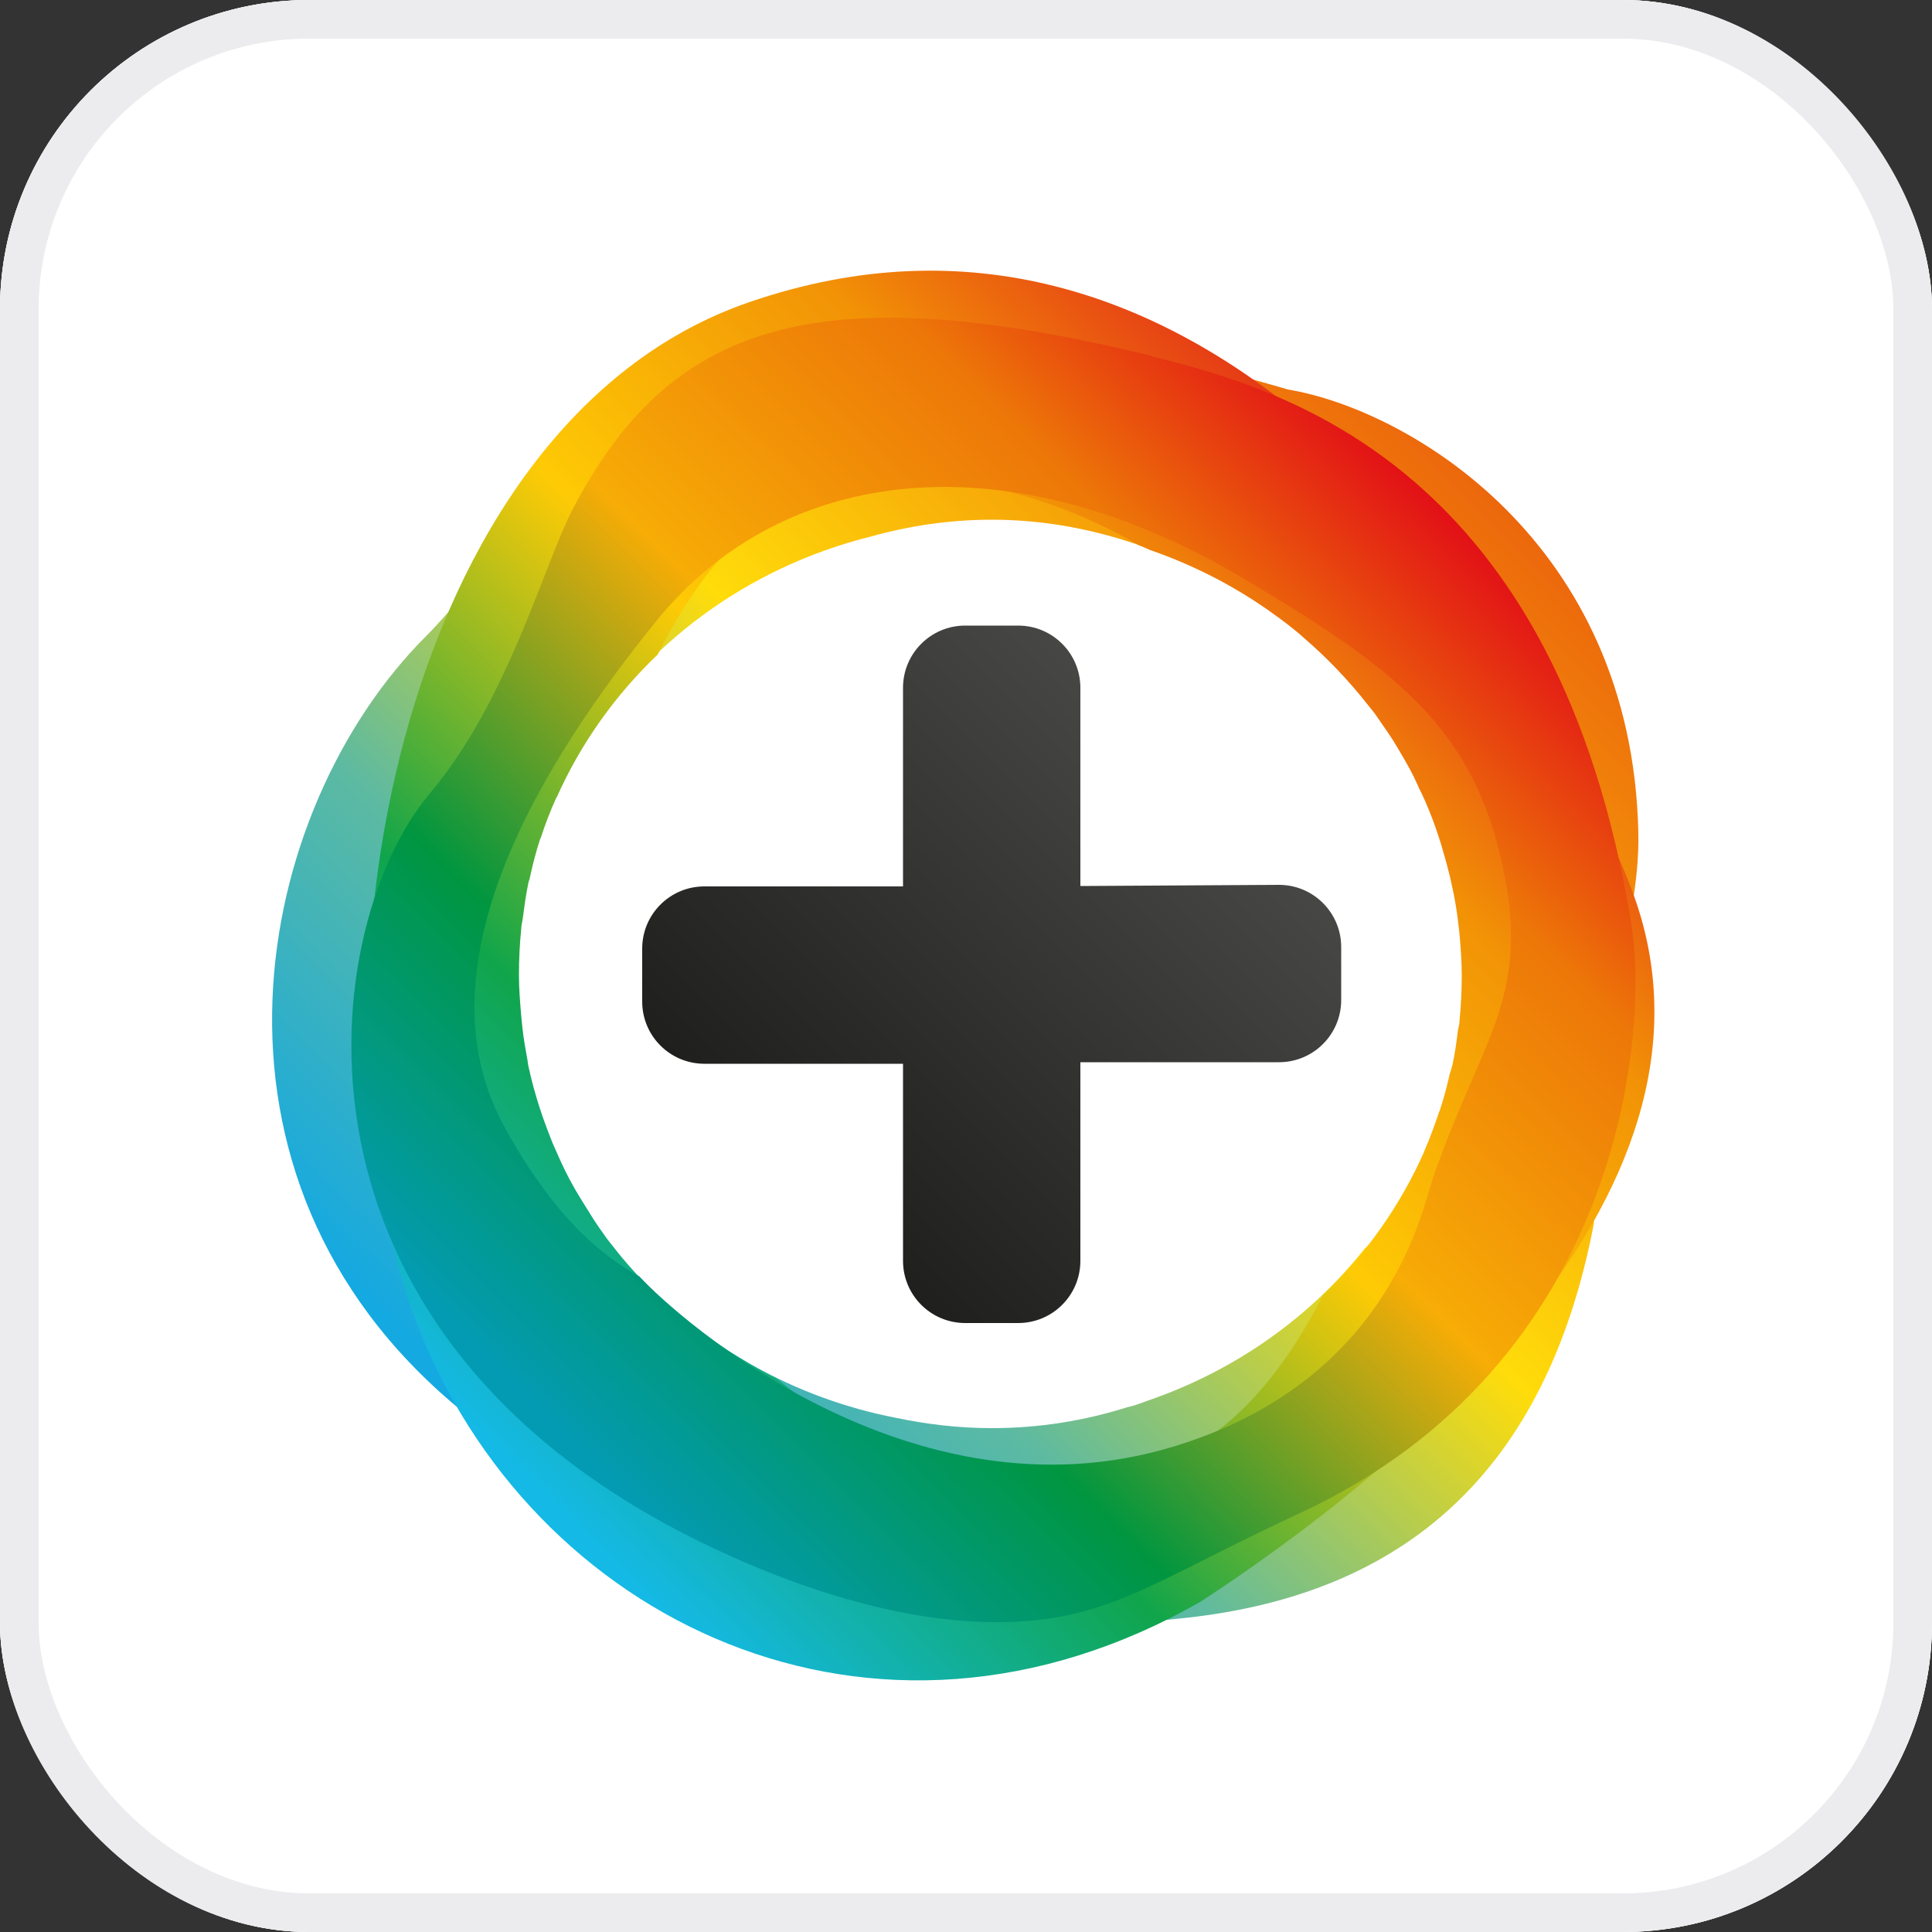 <svg width="50" height="50" viewBox="0 0 50 50" fill="none" xmlns="http://www.w3.org/2000/svg">
<rect x="0" y="0" width="50" height="50" fill="#333333" stroke="none"/>
<g clip-path="url(#clip0_2_80)">
<rect width="50" height="50" rx="8" fill="white"/>
<g clip-path="url(#clip1_2_80)">
<path d="M50 0H0V50H50V0Z" fill="white"/>
<path d="M33.33 10.08C18.07 5.56 13.72 13.77 11.02 16.47C6.56 20.93 4.62 30.42 11.85 36.43C14.26 38.43 13.98 36.8 20.96 41.23C22.72 42.35 26.42 42.34 30.69 41.87C36.29 41.26 40.01 38.15 41.25 31.66C41.11 26.57 42.46 24.17 42.4 21.55C42.24 14.01 36.45 10.6 33.33 10.08ZM35.32 32.31C33.9 34.1 31.95 35.48 29.7 36.25C29.57 36.3 29.43 36.35 29.29 36.39C29.25 36.4 29.21 36.41 29.17 36.42C28.06 36.77 26.89 36.96 25.67 36.96C24.81 36.96 23.98 36.86 23.17 36.69C20.56 36.18 18.27 34.87 16.55 33.04C12.11 30.58 10.64 24.31 15.05 19.35C16.66 16.68 19.33 14.69 22.52 13.89C23.52 13.61 24.57 13.45 25.67 13.45C27.05 13.45 28.37 13.71 29.6 14.15C29.89 14.25 30.18 14.35 30.46 14.46C34.23 15.36 38.43 17.74 39.38 21.87C40.47 26.61 37.8 30.25 35.32 32.31Z" fill="url(#paint0_linear_2_80)"/>
<path d="M42.14 22.79C38.95 14.98 30.78 3.9 19.39 7.82C10.22 10.97 7.66 25.93 10.77 34.2C13.7 41.91 22.6 46.32 31.09 41.44C36.07 38.18 45.4 30.78 42.14 22.8V22.79ZM37.58 27.58C37.57 27.65 37.54 27.72 37.52 27.79C37.45 28.1 37.37 28.41 37.27 28.71C37.27 28.73 37.26 28.74 37.25 28.76C37.13 29.11 37.01 29.45 36.86 29.79C36.86 29.79 36.86 29.79 36.86 29.8C36.24 31.2 35.35 32.46 34.24 33.52C33.22 35.5 31.88 37.2 29.88 37.93C26.4 39.19 22.89 37.96 20.09 35.67C19.86 35.56 19.64 35.44 19.42 35.31C19.37 35.28 19.33 35.26 19.29 35.23C18.65 34.86 18.05 34.43 17.49 33.95C17.42 33.89 17.36 33.84 17.29 33.78C17.13 33.63 16.97 33.48 16.81 33.33C16.75 33.27 16.69 33.2 16.63 33.14C16.38 32.88 16.15 32.62 15.93 32.34C15.84 32.22 15.74 32.11 15.66 31.99C15.56 31.85 15.46 31.71 15.37 31.57C15.27 31.41 15.17 31.25 15.07 31.09C15 30.97 14.92 30.85 14.85 30.72C14.7 30.46 14.57 30.19 14.45 29.92C14.4 29.81 14.35 29.69 14.3 29.58C14.21 29.36 14.13 29.14 14.05 28.92C14.02 28.82 13.98 28.72 13.95 28.62C13.85 28.3 13.76 27.98 13.69 27.66C13.67 27.58 13.66 27.51 13.65 27.43C13.6 27.16 13.55 26.88 13.52 26.6C13.51 26.5 13.5 26.4 13.49 26.3C13.46 25.95 13.43 25.59 13.43 25.23C13.43 24.83 13.45 24.42 13.49 24.03C13.49 23.94 13.52 23.85 13.53 23.76C13.57 23.46 13.61 23.16 13.67 22.87C13.68 22.81 13.71 22.75 13.72 22.68C13.79 22.36 13.87 22.05 13.97 21.74C13.97 21.72 13.99 21.7 14 21.67C14.11 21.33 14.24 20.99 14.39 20.66C14.39 20.65 14.4 20.64 14.41 20.63C15.03 19.24 15.92 17.99 17.02 16.94C17.94 15.14 19.06 13.58 20.76 12.93C22.95 11.89 26.51 12.37 29.49 14.12C29.58 14.15 29.66 14.19 29.75 14.23C30.91 14.63 31.99 15.19 32.96 15.89C32.98 15.91 33.01 15.93 33.03 15.94C33.25 16.1 33.47 16.27 33.68 16.45C33.71 16.48 33.75 16.51 33.78 16.54C34.37 17.05 34.91 17.62 35.39 18.23C35.46 18.32 35.54 18.41 35.61 18.51C35.72 18.67 35.83 18.83 35.94 18.99C36.03 19.12 36.11 19.25 36.19 19.39C36.28 19.54 36.37 19.69 36.45 19.84C36.55 20.02 36.64 20.2 36.72 20.39C36.78 20.51 36.84 20.63 36.89 20.75C37.02 21.05 37.14 21.36 37.24 21.68C37.28 21.79 37.31 21.9 37.34 22.01C37.41 22.24 37.47 22.47 37.53 22.71C37.56 22.83 37.58 22.96 37.61 23.08C37.66 23.32 37.7 23.57 37.73 23.81C37.74 23.92 37.76 24.04 37.77 24.15C37.8 24.51 37.83 24.87 37.83 25.24C37.83 25.64 37.81 26.04 37.77 26.44C37.77 26.52 37.74 26.6 37.73 26.68C37.69 26.99 37.65 27.3 37.58 27.6V27.58Z" fill="url(#paint1_linear_2_80)"/>
<path d="M33.1 27.49H27.96V32.63C27.96 33.52 27.24 34.24 26.35 34.24H24.98C24.09 34.24 23.37 33.52 23.37 32.63V27.53H18.23C17.34 27.53 16.62 26.81 16.62 25.92V24.55C16.62 23.66 17.34 22.94 18.23 22.94H23.37V17.8C23.37 16.91 24.09 16.19 24.98 16.19H26.35C27.24 16.19 27.96 16.91 27.96 17.8V22.93L33.1 22.9C33.99 22.9 34.71 23.62 34.71 24.51V25.88C34.71 26.77 33.99 27.49 33.1 27.49Z" fill="url(#paint2_linear_2_80)"/>
<path d="M29.8 9.21C21 7.06 17.31 8.44 14.83 13.16C14.08 14.59 13.16 18.12 11.12 20.54C8.14 24.06 6.66 35.35 19.82 40.66C21.18 41.21 24.22 42.29 27.06 41.9C29.11 41.62 30.38 40.67 33.64 39.16C41.99 35.29 42.67 26.7 42.22 23.92C40.3 12.13 33.32 10.08 29.79 9.22L29.8 9.21ZM30.36 37.44C23.57 39.5 17.55 34.11 16.55 33.04C14.97 32.16 13.92 30.72 13.07 29.19C10.95 25.38 13.38 20.53 16.97 16.09C20.29 11.98 26.13 11.37 32.18 14.97C35.96 17.22 38.05 18.73 38.85 22.24C39.69 25.87 38.29 26.88 37.05 30.6C36.78 31.41 35.89 35.77 30.36 37.44Z" fill="url(#paint3_linear_2_80)"/>
</g>
</g>
<rect x="0.5" y="0.5" width="49" height="49" rx="7.5" stroke="#ECECEE"/>
<defs>
<linearGradient id="paint0_linear_2_80" x1="14.05" y1="37.99" x2="39.09" y2="12.61" gradientUnits="userSpaceOnUse">
<stop stop-color="#15A9E1"/>
<stop offset="0.26" stop-color="#5DBAA1"/>
<stop offset="0.54" stop-color="#FFDC0A"/>
<stop offset="0.79" stop-color="#F59C08"/>
<stop offset="0.99" stop-color="#EC660C"/>
</linearGradient>
<linearGradient id="paint1_linear_2_80" x1="12.64" y1="37.28" x2="36.66" y2="12.93" gradientUnits="userSpaceOnUse">
<stop stop-color="#14B9E5"/>
<stop offset="0.26" stop-color="#10A54B"/>
<stop offset="0.55" stop-color="#FECA05"/>
<stop offset="0.8" stop-color="#F29306"/>
<stop offset="0.99" stop-color="#E53517"/>
</linearGradient>
<linearGradient id="paint2_linear_2_80" x1="34.77" y1="16.11" x2="20.17" y2="30.71" gradientUnits="userSpaceOnUse">
<stop offset="0.19" stop-color="#4B4B4A"/>
<stop offset="1" stop-color="#1E1E1C"/>
</linearGradient>
<linearGradient id="paint3_linear_2_80" x1="14.1" y1="36.75" x2="37.7" y2="12.84" gradientUnits="userSpaceOnUse">
<stop stop-color="#039BB4"/>
<stop offset="0.25" stop-color="#009640"/>
<stop offset="0.54" stop-color="#F7AC06"/>
<stop offset="0.8" stop-color="#ED7708"/>
<stop offset="0.99" stop-color="#E20E17"/>
</linearGradient>
<clipPath id="clip0_2_80">
<rect width="50" height="50" rx="8" fill="white"/>
</clipPath>
<clipPath id="clip1_2_80">
<rect width="50" height="50" fill="white"/>
</clipPath>
</defs>
</svg>
